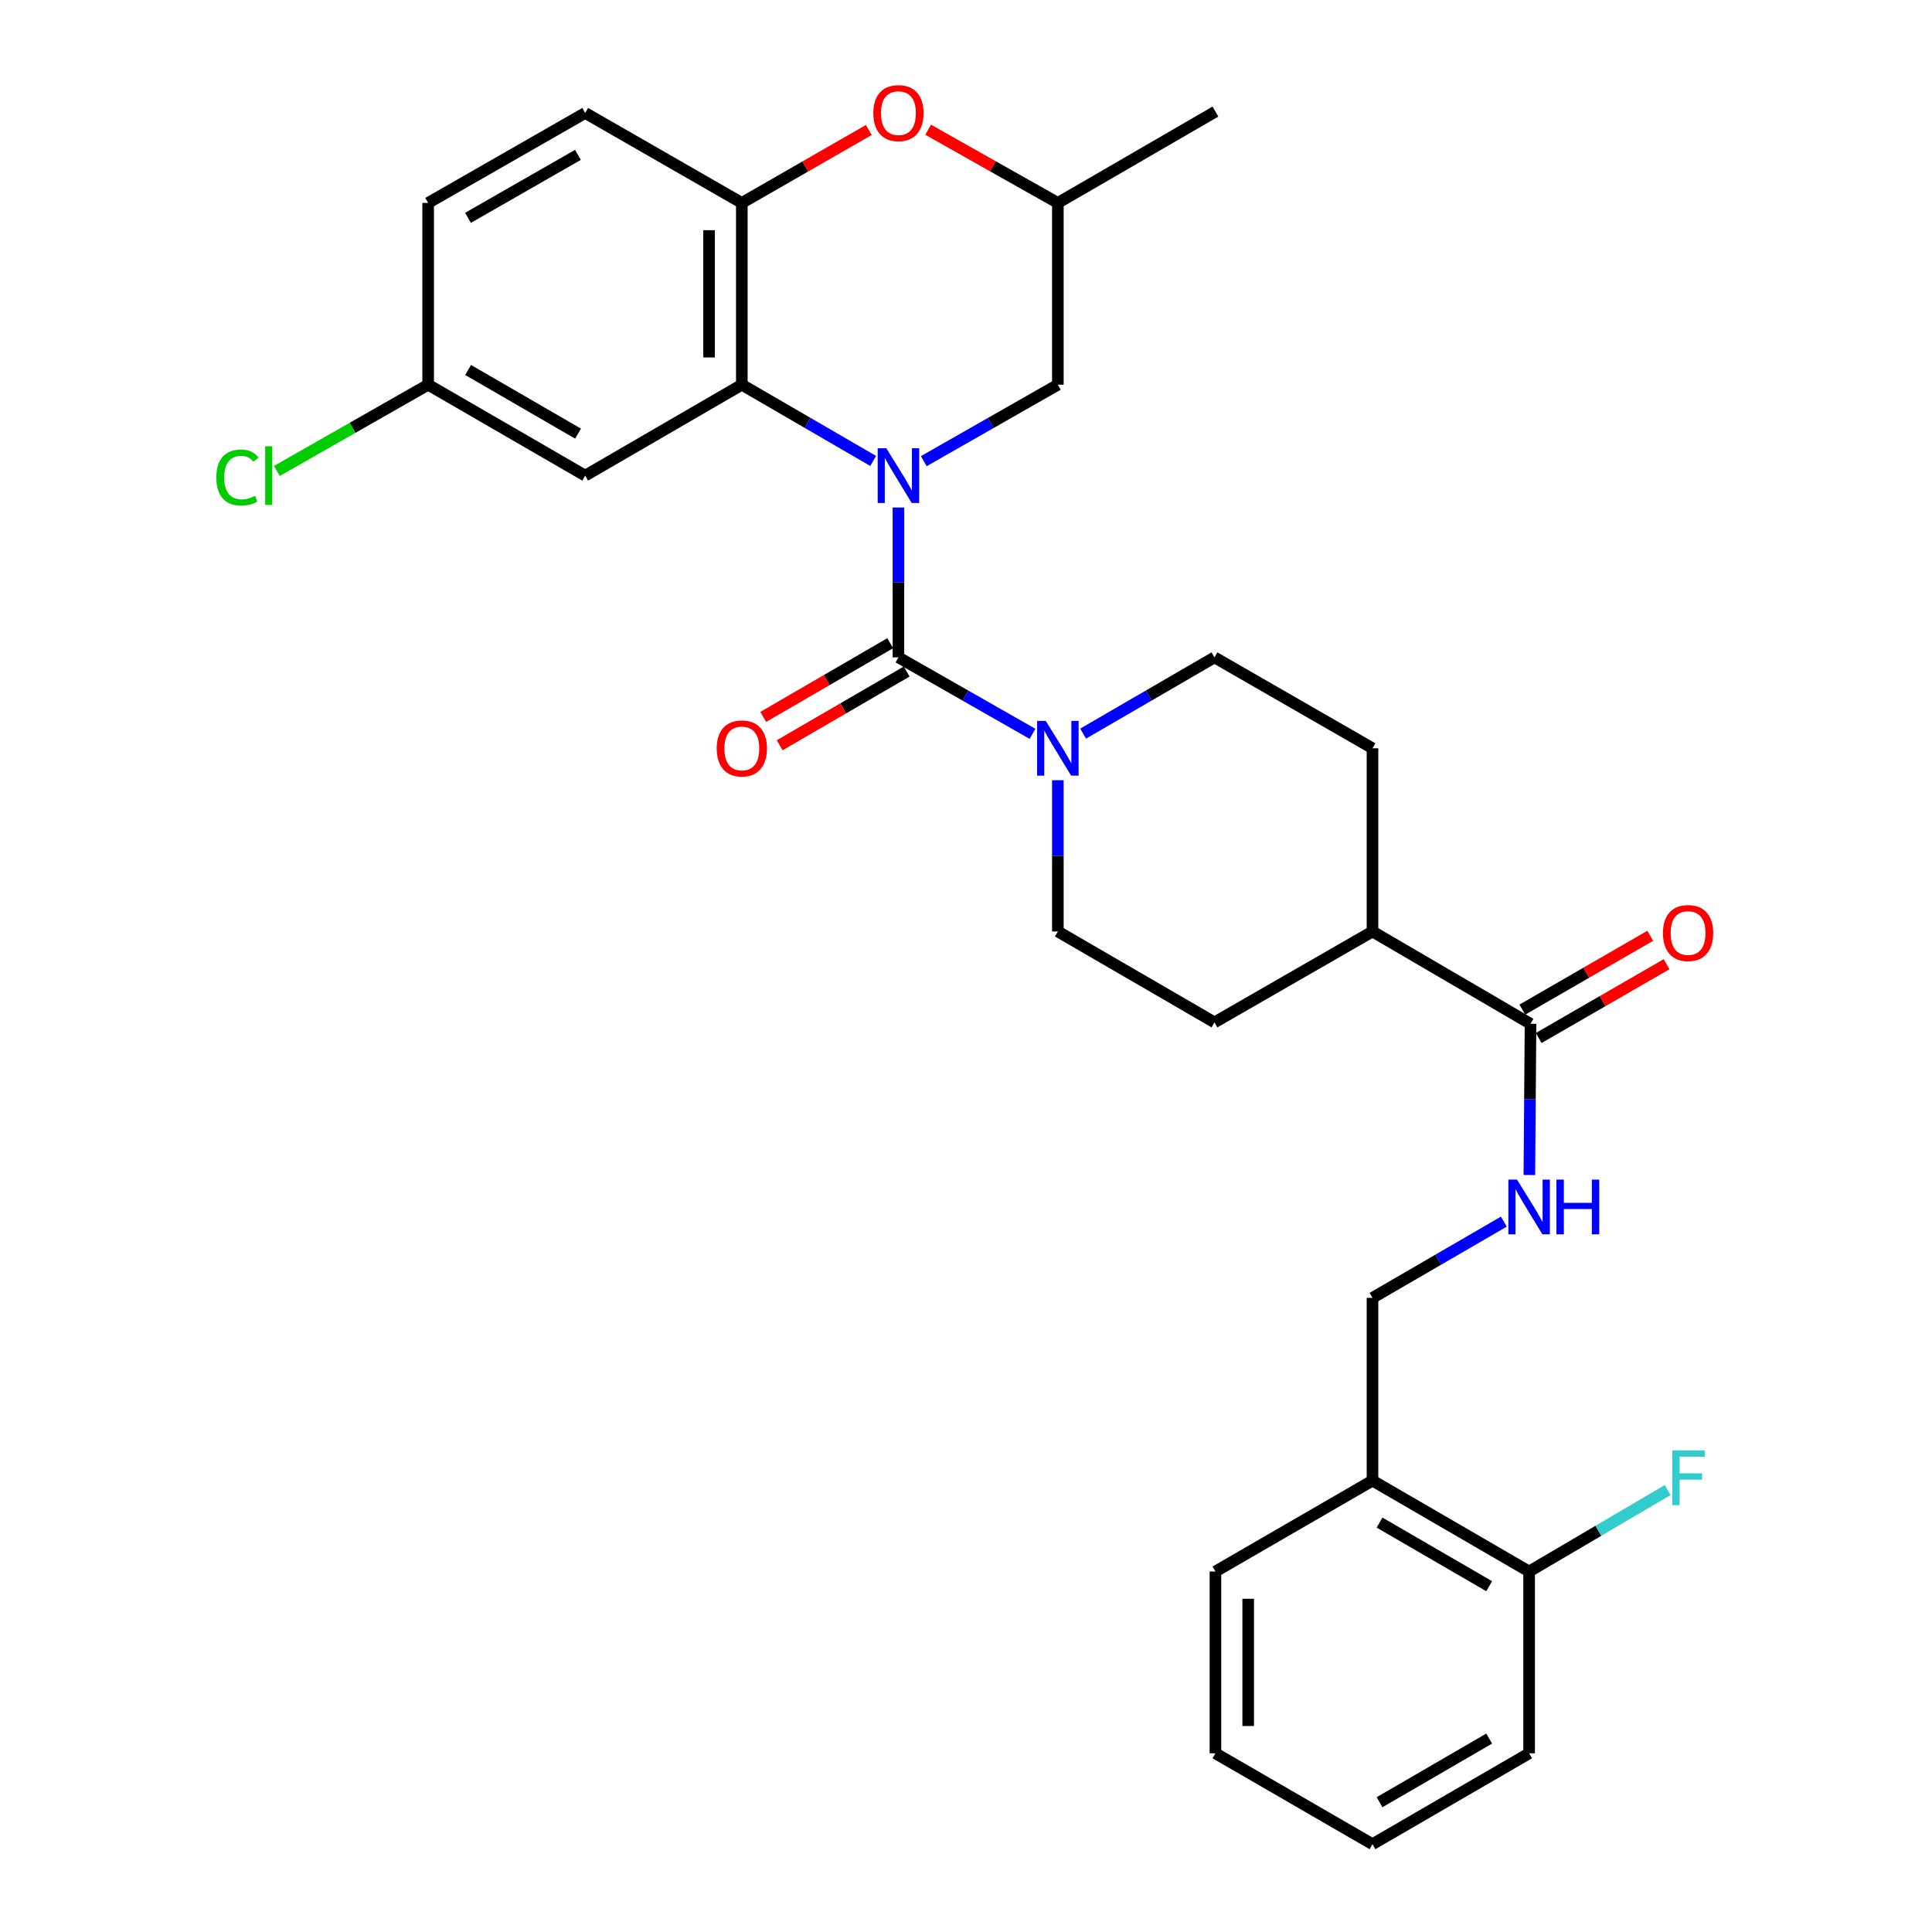 <?xml version='1.0' encoding='iso-8859-1'?>
<svg version='1.1' baseProfile='full'
              xmlns='http://www.w3.org/2000/svg'
                      xmlns:rdkit='http://www.rdkit.org/xml'
                      xmlns:xlink='http://www.w3.org/1999/xlink'
                  xml:space='preserve'
width='1000px' height='1000px' viewBox='0 0 1000 1000'>
<!-- END OF HEADER -->
<rect style='opacity:1.0;fill:#FFFFFF;stroke:none' width='1000' height='1000' x='0' y='0'> </rect>
<path class='bond-0' d='M 465.03,262.688 L 465.03,301.471' style='fill:none;fill-rule:evenodd;stroke:#0000FF;stroke-width:6px;stroke-linecap:butt;stroke-linejoin:miter;stroke-opacity:1' />
<path class='bond-0' d='M 465.03,301.471 L 465.03,340.254' style='fill:none;fill-rule:evenodd;stroke:#000000;stroke-width:6px;stroke-linecap:butt;stroke-linejoin:miter;stroke-opacity:1' />
<path class='bond-1' d='M 451.947,238.582 L 417.959,218.854' style='fill:none;fill-rule:evenodd;stroke:#0000FF;stroke-width:6px;stroke-linecap:butt;stroke-linejoin:miter;stroke-opacity:1' />
<path class='bond-1' d='M 417.959,218.854 L 383.971,199.127' style='fill:none;fill-rule:evenodd;stroke:#000000;stroke-width:6px;stroke-linecap:butt;stroke-linejoin:miter;stroke-opacity:1' />
<path class='bond-6' d='M 478.145,238.698 L 512.847,218.912' style='fill:none;fill-rule:evenodd;stroke:#0000FF;stroke-width:6px;stroke-linecap:butt;stroke-linejoin:miter;stroke-opacity:1' />
<path class='bond-6' d='M 512.847,218.912 L 547.549,199.127' style='fill:none;fill-rule:evenodd;stroke:#000000;stroke-width:6px;stroke-linecap:butt;stroke-linejoin:miter;stroke-opacity:1' />
<path class='bond-2' d='M 465.03,340.254 L 499.732,360.044' style='fill:none;fill-rule:evenodd;stroke:#000000;stroke-width:6px;stroke-linecap:butt;stroke-linejoin:miter;stroke-opacity:1' />
<path class='bond-2' d='M 499.732,360.044 L 534.434,379.834' style='fill:none;fill-rule:evenodd;stroke:#0000FF;stroke-width:6px;stroke-linecap:butt;stroke-linejoin:miter;stroke-opacity:1' />
<path class='bond-9' d='M 460.773,332.921 L 427.915,351.997' style='fill:none;fill-rule:evenodd;stroke:#000000;stroke-width:6px;stroke-linecap:butt;stroke-linejoin:miter;stroke-opacity:1' />
<path class='bond-9' d='M 427.915,351.997 L 395.058,371.072' style='fill:none;fill-rule:evenodd;stroke:#FF0000;stroke-width:6px;stroke-linecap:butt;stroke-linejoin:miter;stroke-opacity:1' />
<path class='bond-9' d='M 469.287,347.587 L 436.429,366.663' style='fill:none;fill-rule:evenodd;stroke:#000000;stroke-width:6px;stroke-linecap:butt;stroke-linejoin:miter;stroke-opacity:1' />
<path class='bond-9' d='M 436.429,366.663 L 403.572,385.738' style='fill:none;fill-rule:evenodd;stroke:#FF0000;stroke-width:6px;stroke-linecap:butt;stroke-linejoin:miter;stroke-opacity:1' />
<path class='bond-3' d='M 383.971,199.127 L 383.971,105.029' style='fill:none;fill-rule:evenodd;stroke:#000000;stroke-width:6px;stroke-linecap:butt;stroke-linejoin:miter;stroke-opacity:1' />
<path class='bond-3' d='M 367.013,185.012 L 367.013,119.144' style='fill:none;fill-rule:evenodd;stroke:#000000;stroke-width:6px;stroke-linecap:butt;stroke-linejoin:miter;stroke-opacity:1' />
<path class='bond-7' d='M 383.971,199.127 L 302.894,246.176' style='fill:none;fill-rule:evenodd;stroke:#000000;stroke-width:6px;stroke-linecap:butt;stroke-linejoin:miter;stroke-opacity:1' />
<path class='bond-11' d='M 560.633,379.718 L 594.625,359.986' style='fill:none;fill-rule:evenodd;stroke:#0000FF;stroke-width:6px;stroke-linecap:butt;stroke-linejoin:miter;stroke-opacity:1' />
<path class='bond-11' d='M 594.625,359.986 L 628.618,340.254' style='fill:none;fill-rule:evenodd;stroke:#000000;stroke-width:6px;stroke-linecap:butt;stroke-linejoin:miter;stroke-opacity:1' />
<path class='bond-12' d='M 547.549,403.843 L 547.549,442.989' style='fill:none;fill-rule:evenodd;stroke:#0000FF;stroke-width:6px;stroke-linecap:butt;stroke-linejoin:miter;stroke-opacity:1' />
<path class='bond-12' d='M 547.549,442.989 L 547.549,482.136' style='fill:none;fill-rule:evenodd;stroke:#000000;stroke-width:6px;stroke-linecap:butt;stroke-linejoin:miter;stroke-opacity:1' />
<path class='bond-18' d='M 383.971,105.029 L 302.894,58.47' style='fill:none;fill-rule:evenodd;stroke:#000000;stroke-width:6px;stroke-linecap:butt;stroke-linejoin:miter;stroke-opacity:1' />
<path class='bond-30' d='M 383.971,105.029 L 416.832,86.154' style='fill:none;fill-rule:evenodd;stroke:#000000;stroke-width:6px;stroke-linecap:butt;stroke-linejoin:miter;stroke-opacity:1' />
<path class='bond-30' d='M 416.832,86.154 L 449.693,67.279' style='fill:none;fill-rule:evenodd;stroke:#FF0000;stroke-width:6px;stroke-linecap:butt;stroke-linejoin:miter;stroke-opacity:1' />
<path class='bond-4' d='M 480.399,67.142 L 513.974,86.085' style='fill:none;fill-rule:evenodd;stroke:#FF0000;stroke-width:6px;stroke-linecap:butt;stroke-linejoin:miter;stroke-opacity:1' />
<path class='bond-4' d='M 513.974,86.085 L 547.549,105.029' style='fill:none;fill-rule:evenodd;stroke:#000000;stroke-width:6px;stroke-linecap:butt;stroke-linejoin:miter;stroke-opacity:1' />
<path class='bond-5' d='M 792.196,529.919 L 710.402,482.136' style='fill:none;fill-rule:evenodd;stroke:#000000;stroke-width:6px;stroke-linecap:butt;stroke-linejoin:miter;stroke-opacity:1' />
<path class='bond-8' d='M 792.196,529.919 L 791.896,569.056' style='fill:none;fill-rule:evenodd;stroke:#000000;stroke-width:6px;stroke-linecap:butt;stroke-linejoin:miter;stroke-opacity:1' />
<path class='bond-8' d='M 791.896,569.056 L 791.597,608.193' style='fill:none;fill-rule:evenodd;stroke:#0000FF;stroke-width:6px;stroke-linecap:butt;stroke-linejoin:miter;stroke-opacity:1' />
<path class='bond-16' d='M 796.433,537.263 L 829.531,518.164' style='fill:none;fill-rule:evenodd;stroke:#000000;stroke-width:6px;stroke-linecap:butt;stroke-linejoin:miter;stroke-opacity:1' />
<path class='bond-16' d='M 829.531,518.164 L 862.628,499.065' style='fill:none;fill-rule:evenodd;stroke:#FF0000;stroke-width:6px;stroke-linecap:butt;stroke-linejoin:miter;stroke-opacity:1' />
<path class='bond-16' d='M 787.958,522.575 L 821.055,503.476' style='fill:none;fill-rule:evenodd;stroke:#000000;stroke-width:6px;stroke-linecap:butt;stroke-linejoin:miter;stroke-opacity:1' />
<path class='bond-16' d='M 821.055,503.476 L 854.153,484.377' style='fill:none;fill-rule:evenodd;stroke:#FF0000;stroke-width:6px;stroke-linecap:butt;stroke-linejoin:miter;stroke-opacity:1' />
<path class='bond-14' d='M 547.549,199.127 L 547.549,105.029' style='fill:none;fill-rule:evenodd;stroke:#000000;stroke-width:6px;stroke-linecap:butt;stroke-linejoin:miter;stroke-opacity:1' />
<path class='bond-21' d='M 302.894,246.176 L 221.609,199.127' style='fill:none;fill-rule:evenodd;stroke:#000000;stroke-width:6px;stroke-linecap:butt;stroke-linejoin:miter;stroke-opacity:1' />
<path class='bond-21' d='M 299.196,224.442 L 242.297,191.507' style='fill:none;fill-rule:evenodd;stroke:#000000;stroke-width:6px;stroke-linecap:butt;stroke-linejoin:miter;stroke-opacity:1' />
<path class='bond-15' d='M 778.387,632.316 L 744.394,652.044' style='fill:none;fill-rule:evenodd;stroke:#0000FF;stroke-width:6px;stroke-linecap:butt;stroke-linejoin:miter;stroke-opacity:1' />
<path class='bond-15' d='M 744.394,652.044 L 710.402,671.772' style='fill:none;fill-rule:evenodd;stroke:#000000;stroke-width:6px;stroke-linecap:butt;stroke-linejoin:miter;stroke-opacity:1' />
<path class='bond-10' d='M 710.402,766.36 L 710.402,671.772' style='fill:none;fill-rule:evenodd;stroke:#000000;stroke-width:6px;stroke-linecap:butt;stroke-linejoin:miter;stroke-opacity:1' />
<path class='bond-17' d='M 710.402,766.36 L 791.47,813.408' style='fill:none;fill-rule:evenodd;stroke:#000000;stroke-width:6px;stroke-linecap:butt;stroke-linejoin:miter;stroke-opacity:1' />
<path class='bond-17' d='M 714.05,788.084 L 770.798,821.018' style='fill:none;fill-rule:evenodd;stroke:#000000;stroke-width:6px;stroke-linecap:butt;stroke-linejoin:miter;stroke-opacity:1' />
<path class='bond-25' d='M 710.402,766.36 L 629.107,813.408' style='fill:none;fill-rule:evenodd;stroke:#000000;stroke-width:6px;stroke-linecap:butt;stroke-linejoin:miter;stroke-opacity:1' />
<path class='bond-19' d='M 628.618,340.254 L 710.402,387.313' style='fill:none;fill-rule:evenodd;stroke:#000000;stroke-width:6px;stroke-linecap:butt;stroke-linejoin:miter;stroke-opacity:1' />
<path class='bond-20' d='M 547.549,482.136 L 628.618,529.184' style='fill:none;fill-rule:evenodd;stroke:#000000;stroke-width:6px;stroke-linecap:butt;stroke-linejoin:miter;stroke-opacity:1' />
<path class='bond-13' d='M 710.402,482.136 L 628.618,529.184' style='fill:none;fill-rule:evenodd;stroke:#000000;stroke-width:6px;stroke-linecap:butt;stroke-linejoin:miter;stroke-opacity:1' />
<path class='bond-32' d='M 710.402,482.136 L 710.402,387.313' style='fill:none;fill-rule:evenodd;stroke:#000000;stroke-width:6px;stroke-linecap:butt;stroke-linejoin:miter;stroke-opacity:1' />
<path class='bond-27' d='M 547.549,105.029 L 629.107,57.754' style='fill:none;fill-rule:evenodd;stroke:#000000;stroke-width:6px;stroke-linecap:butt;stroke-linejoin:miter;stroke-opacity:1' />
<path class='bond-22' d='M 791.47,813.408 L 827.323,792.332' style='fill:none;fill-rule:evenodd;stroke:#000000;stroke-width:6px;stroke-linecap:butt;stroke-linejoin:miter;stroke-opacity:1' />
<path class='bond-22' d='M 827.323,792.332 L 863.176,771.256' style='fill:none;fill-rule:evenodd;stroke:#33CCCC;stroke-width:6px;stroke-linecap:butt;stroke-linejoin:miter;stroke-opacity:1' />
<path class='bond-26' d='M 791.47,813.408 L 791.47,907.506' style='fill:none;fill-rule:evenodd;stroke:#000000;stroke-width:6px;stroke-linecap:butt;stroke-linejoin:miter;stroke-opacity:1' />
<path class='bond-31' d='M 302.894,58.47 L 221.609,105.029' style='fill:none;fill-rule:evenodd;stroke:#000000;stroke-width:6px;stroke-linecap:butt;stroke-linejoin:miter;stroke-opacity:1' />
<path class='bond-31' d='M 299.129,80.169 L 242.23,112.76' style='fill:none;fill-rule:evenodd;stroke:#000000;stroke-width:6px;stroke-linecap:butt;stroke-linejoin:miter;stroke-opacity:1' />
<path class='bond-23' d='M 221.609,199.127 L 221.609,105.029' style='fill:none;fill-rule:evenodd;stroke:#000000;stroke-width:6px;stroke-linecap:butt;stroke-linejoin:miter;stroke-opacity:1' />
<path class='bond-24' d='M 221.609,199.127 L 182.457,221.45' style='fill:none;fill-rule:evenodd;stroke:#000000;stroke-width:6px;stroke-linecap:butt;stroke-linejoin:miter;stroke-opacity:1' />
<path class='bond-24' d='M 182.457,221.45 L 143.304,243.772' style='fill:none;fill-rule:evenodd;stroke:#00CC00;stroke-width:6px;stroke-linecap:butt;stroke-linejoin:miter;stroke-opacity:1' />
<path class='bond-28' d='M 629.107,813.408 L 629.107,907.506' style='fill:none;fill-rule:evenodd;stroke:#000000;stroke-width:6px;stroke-linecap:butt;stroke-linejoin:miter;stroke-opacity:1' />
<path class='bond-28' d='M 646.065,827.523 L 646.065,893.391' style='fill:none;fill-rule:evenodd;stroke:#000000;stroke-width:6px;stroke-linecap:butt;stroke-linejoin:miter;stroke-opacity:1' />
<path class='bond-33' d='M 791.47,907.506 L 710.402,954.545' style='fill:none;fill-rule:evenodd;stroke:#000000;stroke-width:6px;stroke-linecap:butt;stroke-linejoin:miter;stroke-opacity:1' />
<path class='bond-33' d='M 770.799,899.894 L 714.051,932.822' style='fill:none;fill-rule:evenodd;stroke:#000000;stroke-width:6px;stroke-linecap:butt;stroke-linejoin:miter;stroke-opacity:1' />
<path class='bond-29' d='M 629.107,907.506 L 710.402,954.545' style='fill:none;fill-rule:evenodd;stroke:#000000;stroke-width:6px;stroke-linecap:butt;stroke-linejoin:miter;stroke-opacity:1' />
<path  class='atom-0' d='M 458.77 232.016
L 468.05 247.016
Q 468.97 248.496, 470.45 251.176
Q 471.93 253.856, 472.01 254.016
L 472.01 232.016
L 475.77 232.016
L 475.77 260.336
L 471.89 260.336
L 461.93 243.936
Q 460.77 242.016, 459.53 239.816
Q 458.33 237.616, 457.97 236.936
L 457.97 260.336
L 454.29 260.336
L 454.29 232.016
L 458.77 232.016
' fill='#0000FF'/>
<path  class='atom-3' d='M 541.289 373.153
L 550.569 388.153
Q 551.489 389.633, 552.969 392.313
Q 554.449 394.993, 554.529 395.153
L 554.529 373.153
L 558.289 373.153
L 558.289 401.473
L 554.409 401.473
L 544.449 385.073
Q 543.289 383.153, 542.049 380.953
Q 540.849 378.753, 540.489 378.073
L 540.489 401.473
L 536.809 401.473
L 536.809 373.153
L 541.289 373.153
' fill='#0000FF'/>
<path  class='atom-5' d='M 452.03 58.55
Q 452.03 51.75, 455.39 47.95
Q 458.75 44.15, 465.03 44.15
Q 471.31 44.15, 474.67 47.95
Q 478.03 51.75, 478.03 58.55
Q 478.03 65.43, 474.63 69.35
Q 471.23 73.23, 465.03 73.23
Q 458.79 73.23, 455.39 69.35
Q 452.03 65.47, 452.03 58.55
M 465.03 70.03
Q 469.35 70.03, 471.67 67.15
Q 474.03 64.23, 474.03 58.55
Q 474.03 52.99, 471.67 50.19
Q 469.35 47.35, 465.03 47.35
Q 460.71 47.35, 458.35 50.15
Q 456.03 52.95, 456.03 58.55
Q 456.03 64.27, 458.35 67.15
Q 460.71 70.03, 465.03 70.03
' fill='#FF0000'/>
<path  class='atom-9' d='M 785.21 610.563
L 794.49 625.563
Q 795.41 627.043, 796.89 629.723
Q 798.37 632.403, 798.45 632.563
L 798.45 610.563
L 802.21 610.563
L 802.21 638.883
L 798.33 638.883
L 788.37 622.483
Q 787.21 620.563, 785.97 618.363
Q 784.77 616.163, 784.41 615.483
L 784.41 638.883
L 780.73 638.883
L 780.73 610.563
L 785.21 610.563
' fill='#0000FF'/>
<path  class='atom-9' d='M 805.61 610.563
L 809.45 610.563
L 809.45 622.603
L 823.93 622.603
L 823.93 610.563
L 827.77 610.563
L 827.77 638.883
L 823.93 638.883
L 823.93 625.803
L 809.45 625.803
L 809.45 638.883
L 805.61 638.883
L 805.61 610.563
' fill='#0000FF'/>
<path  class='atom-10' d='M 370.971 387.393
Q 370.971 380.593, 374.331 376.793
Q 377.691 372.993, 383.971 372.993
Q 390.251 372.993, 393.611 376.793
Q 396.971 380.593, 396.971 387.393
Q 396.971 394.273, 393.571 398.193
Q 390.171 402.073, 383.971 402.073
Q 377.731 402.073, 374.331 398.193
Q 370.971 394.313, 370.971 387.393
M 383.971 398.873
Q 388.291 398.873, 390.611 395.993
Q 392.971 393.073, 392.971 387.393
Q 392.971 381.833, 390.611 379.033
Q 388.291 376.193, 383.971 376.193
Q 379.651 376.193, 377.291 378.993
Q 374.971 381.793, 374.971 387.393
Q 374.971 393.113, 377.291 395.993
Q 379.651 398.873, 383.971 398.873
' fill='#FF0000'/>
<path  class='atom-17' d='M 860.744 482.941
Q 860.744 476.141, 864.104 472.341
Q 867.464 468.541, 873.744 468.541
Q 880.024 468.541, 883.384 472.341
Q 886.744 476.141, 886.744 482.941
Q 886.744 489.821, 883.344 493.741
Q 879.944 497.621, 873.744 497.621
Q 867.504 497.621, 864.104 493.741
Q 860.744 489.861, 860.744 482.941
M 873.744 494.421
Q 878.064 494.421, 880.384 491.541
Q 882.744 488.621, 882.744 482.941
Q 882.744 477.381, 880.384 474.581
Q 878.064 471.741, 873.744 471.741
Q 869.424 471.741, 867.064 474.541
Q 864.744 477.341, 864.744 482.941
Q 864.744 488.661, 867.064 491.541
Q 869.424 494.421, 873.744 494.421
' fill='#FF0000'/>
<path  class='atom-23' d='M 865.569 750.739
L 882.409 750.739
L 882.409 753.979
L 869.369 753.979
L 869.369 762.579
L 880.969 762.579
L 880.969 765.859
L 869.369 765.859
L 869.369 779.059
L 865.569 779.059
L 865.569 750.739
' fill='#33CCCC'/>
<path  class='atom-25' d='M 111.97 247.156
Q 111.97 240.116, 115.25 236.436
Q 118.57 232.716, 124.85 232.716
Q 130.69 232.716, 133.81 236.836
L 131.17 238.996
Q 128.89 235.996, 124.85 235.996
Q 120.57 235.996, 118.29 238.876
Q 116.05 241.716, 116.05 247.156
Q 116.05 252.756, 118.37 255.636
Q 120.73 258.516, 125.29 258.516
Q 128.41 258.516, 132.05 256.636
L 133.17 259.636
Q 131.69 260.596, 129.45 261.156
Q 127.21 261.716, 124.73 261.716
Q 118.57 261.716, 115.25 257.956
Q 111.97 254.196, 111.97 247.156
' fill='#00CC00'/>
<path  class='atom-25' d='M 137.25 230.996
L 140.93 230.996
L 140.93 261.356
L 137.25 261.356
L 137.25 230.996
' fill='#00CC00'/>
</svg>
